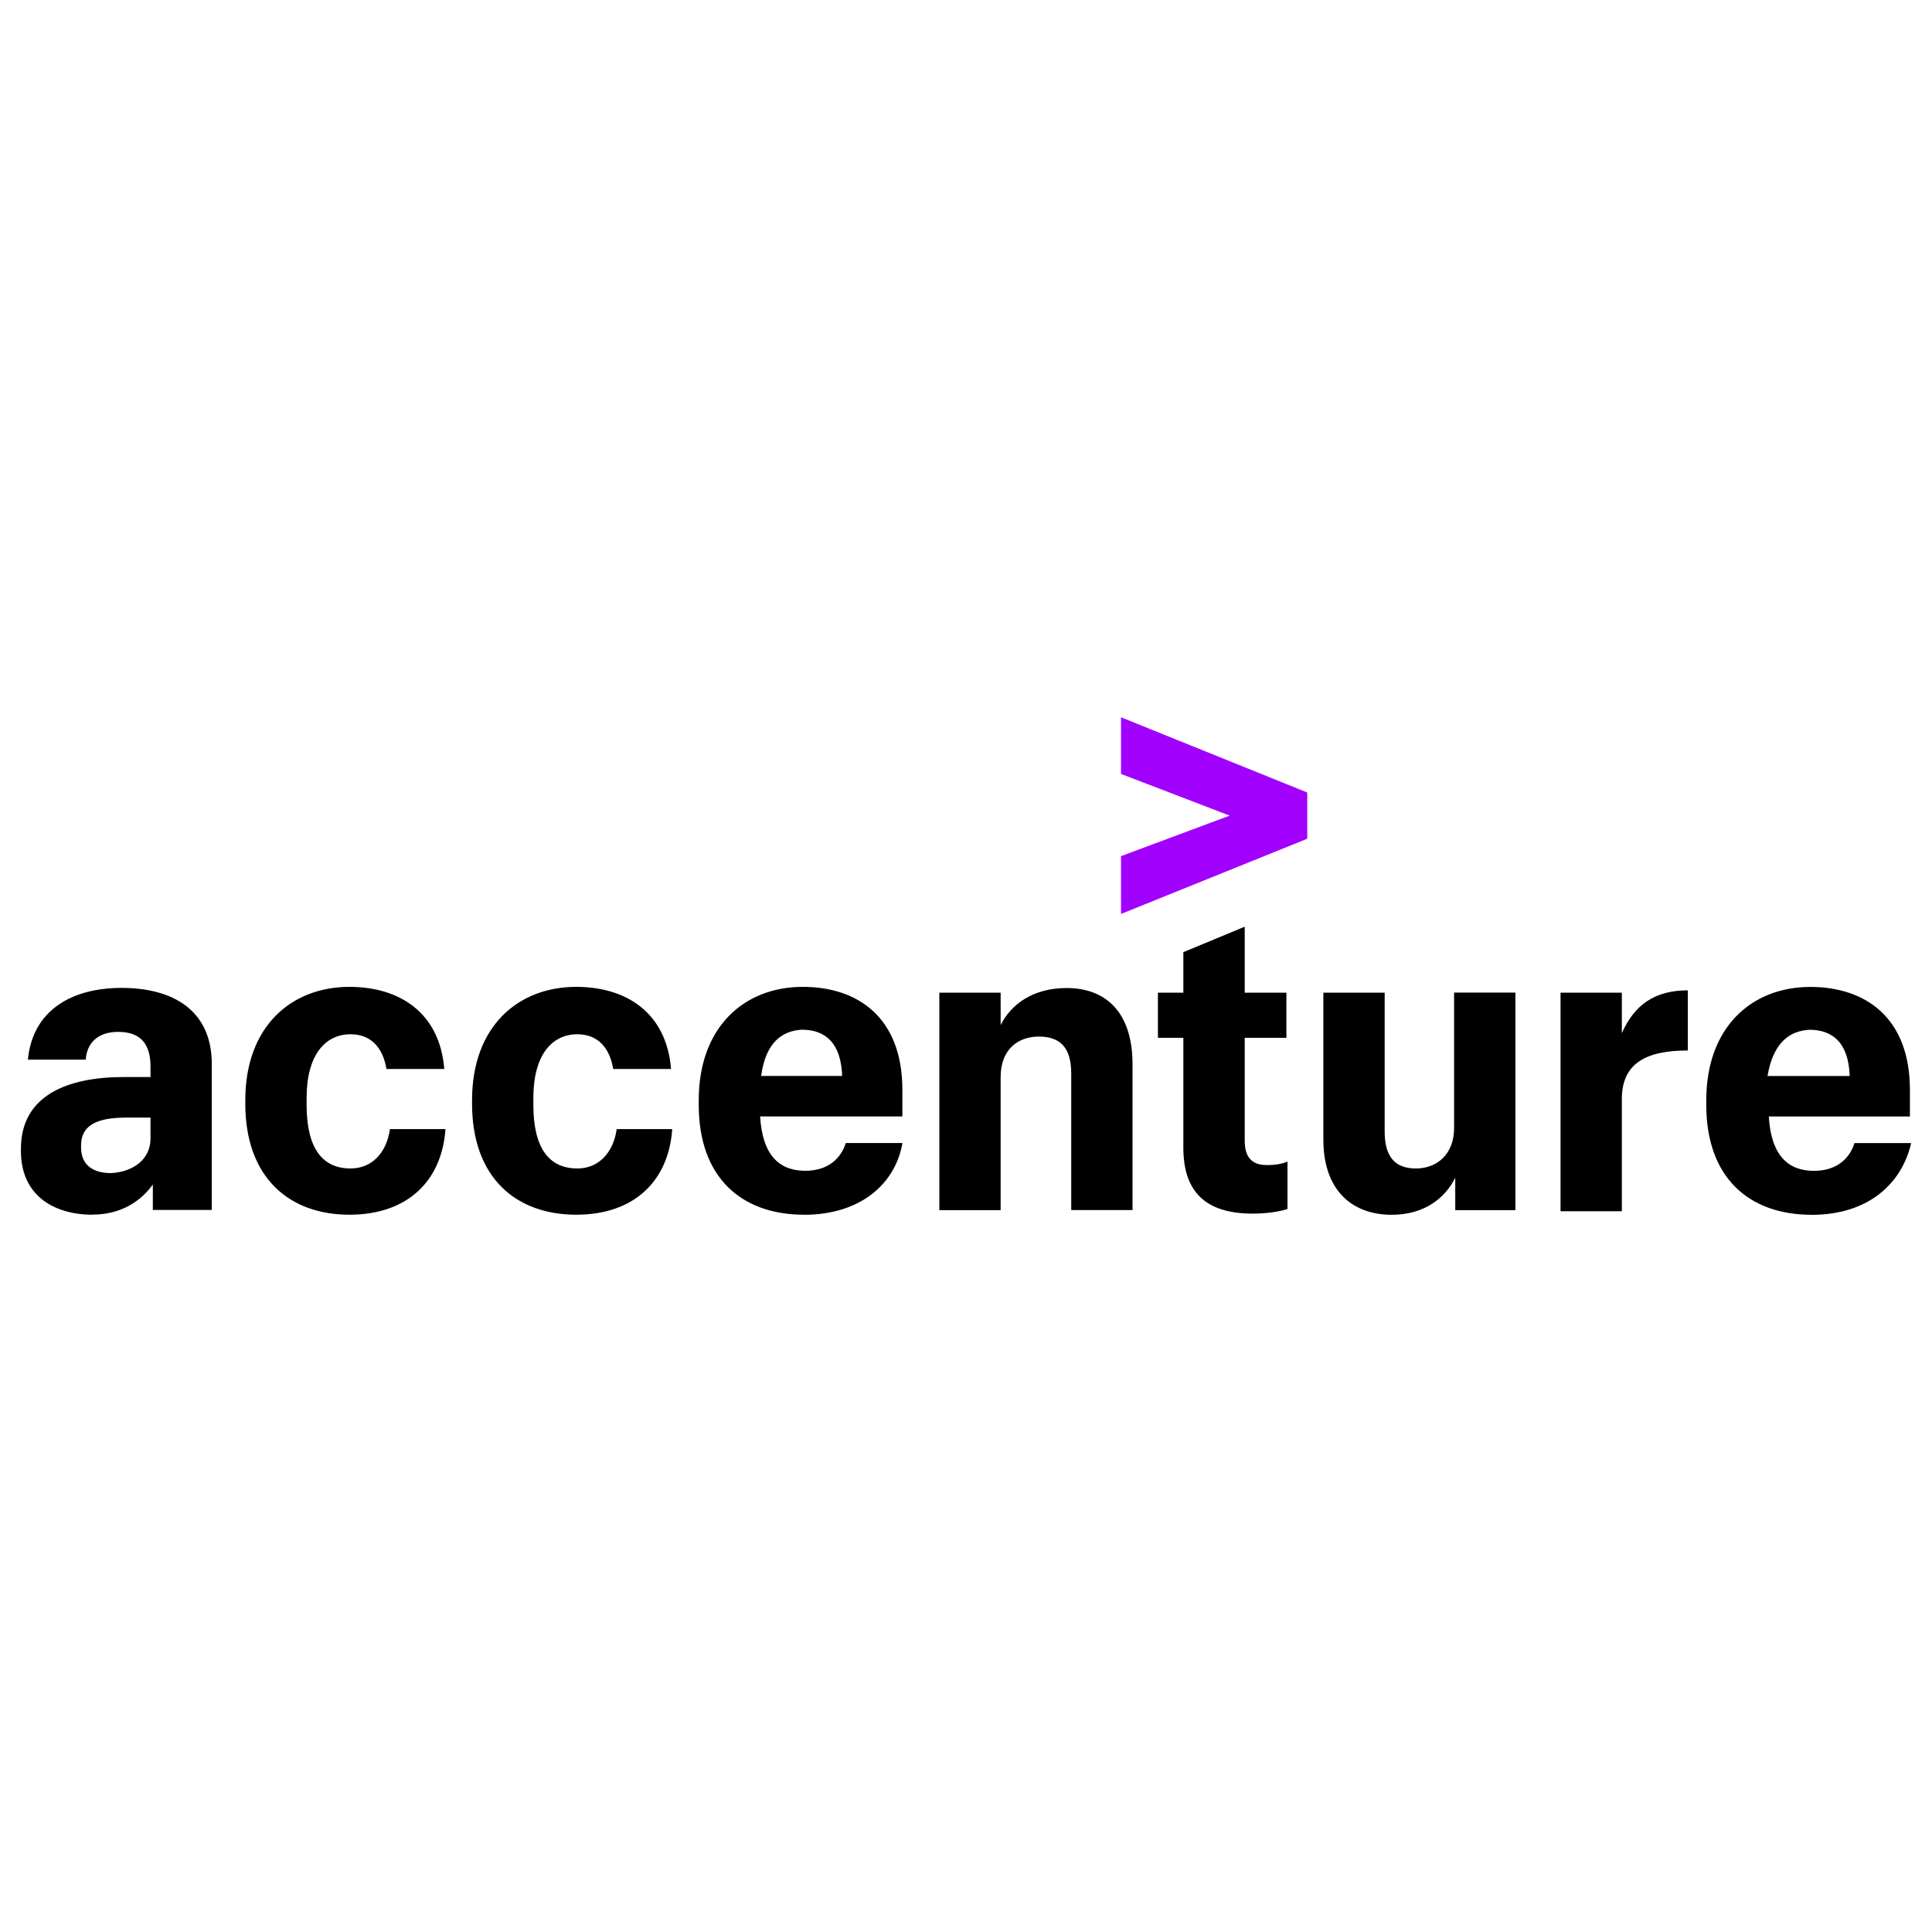 <?xml version="1.0" encoding="UTF-8"?>
<svg id="Layer_1" data-name="Layer 1" xmlns="http://www.w3.org/2000/svg" viewBox="0 0 300 300">
  <defs>
    <style>
      .cls-1 {
        fill: #a100ff;
      }
    </style>
  </defs>
  <path class="cls-1" d="M174.07,132.94l16.88-6.29-16.88-6.47v-8.8l28.92,11.68v7.18l-28.92,11.68v-8.98Z"/>
  <path d="M14.39,188.62c-6.11,0-11.14-3.05-11.14-9.88v-.36c0-8.26,7.18-11.14,15.99-11.14h4.13v-1.62c0-3.41-1.44-5.39-5.03-5.39-3.23,0-4.85,1.8-5.03,4.31H4.33c.72-7.54,6.65-11.14,14.55-11.14s14.01,3.41,14.01,11.85v22.63h-9.16v-3.95c-1.8,2.51-4.85,4.67-9.34,4.67h0Zm8.98-11.85v-3.23h-3.77c-4.67,0-7.01,1.26-7.01,4.31v.36c0,2.34,1.44,3.95,4.67,3.95,3.23-.18,6.11-1.98,6.11-5.39h0Zm30.89,11.85c-9.34,0-16.17-5.75-16.17-17.24v-.54c0-11.5,7.18-17.6,16.17-17.6,7.72,0,14.01,3.95,14.73,12.75h-8.98c-.54-3.23-2.34-5.39-5.57-5.39-3.95,0-6.83,3.23-6.83,9.88v1.08c0,6.83,2.51,9.88,6.83,9.88,3.23,0,5.57-2.34,6.11-6.11h8.62c-.54,7.9-5.75,13.29-14.91,13.29Zm35.21,0c-9.34,0-16.17-5.75-16.17-17.24v-.54c0-11.5,7.18-17.6,16.17-17.6,7.72,0,14.01,3.95,14.73,12.75h-8.98c-.54-3.23-2.34-5.39-5.57-5.39-3.95,0-6.83,3.23-6.83,9.88v1.08c0,6.83,2.51,9.88,6.83,9.88,3.23,0,5.57-2.34,6.11-6.11h8.62c-.54,7.9-5.75,13.29-14.91,13.29h0Zm35.38,0c-9.7,0-16.35-5.75-16.35-17.06v-.72c0-11.32,7.01-17.6,16.17-17.6,8.44,0,15.45,4.67,15.45,15.99v4.13h-22.09c.36,6.11,3.05,8.44,7.01,8.44,3.59,0,5.57-1.98,6.29-4.31h8.8c-1.08,6.29-6.47,11.14-15.27,11.14h0Zm-6.65-21.55h12.57c-.18-5.03-2.51-7.18-6.29-7.18-2.87,.18-5.57,1.8-6.29,7.18h0Zm27.66-12.93h9.52v5.03c1.62-3.23,5.03-5.75,10.24-5.75,6.11,0,10.24,3.77,10.24,11.85v22.63h-9.52v-21.19c0-3.95-1.62-5.75-5.03-5.75-3.23,0-5.93,1.98-5.93,6.29v20.66h-9.52v-33.77Zm47.42-10.24v10.24h6.47v7.01h-6.47v15.99c0,2.51,1.08,3.77,3.41,3.77,1.44,0,2.34-.18,3.23-.54v7.36c-1.08,.36-3.05,.72-5.39,.72-7.36,0-10.78-3.41-10.78-10.24v-17.06h-3.95v-7.01h3.95v-6.29l9.52-3.95Zm42.03,44.01h-9.34v-5.03c-1.62,3.23-4.85,5.75-9.88,5.75-6.11,0-10.6-3.77-10.6-11.68v-22.81h9.52v21.55c0,3.95,1.62,5.75,4.85,5.75s5.93-2.16,5.93-6.29v-21.02h9.52v33.77Zm7.01-33.77h9.52v6.29c1.98-4.49,5.21-6.65,10.24-6.65v9.34c-6.47,0-10.24,1.98-10.24,7.54v17.42h-9.52v-33.95Zm38.98,34.49c-9.7,0-16.35-5.75-16.35-17.06v-.72c0-11.32,7.01-17.6,16.17-17.6,8.44,0,15.45,4.67,15.45,15.99v4.13h-21.91c.36,6.11,3.05,8.44,7.01,8.44,3.59,0,5.57-1.98,6.29-4.31h8.8c-1.44,6.29-6.65,11.14-15.45,11.14h0Zm-6.83-21.55h12.75c-.18-5.03-2.51-7.18-6.29-7.18-2.87,.18-5.57,1.8-6.47,7.18Z"/>
</svg>